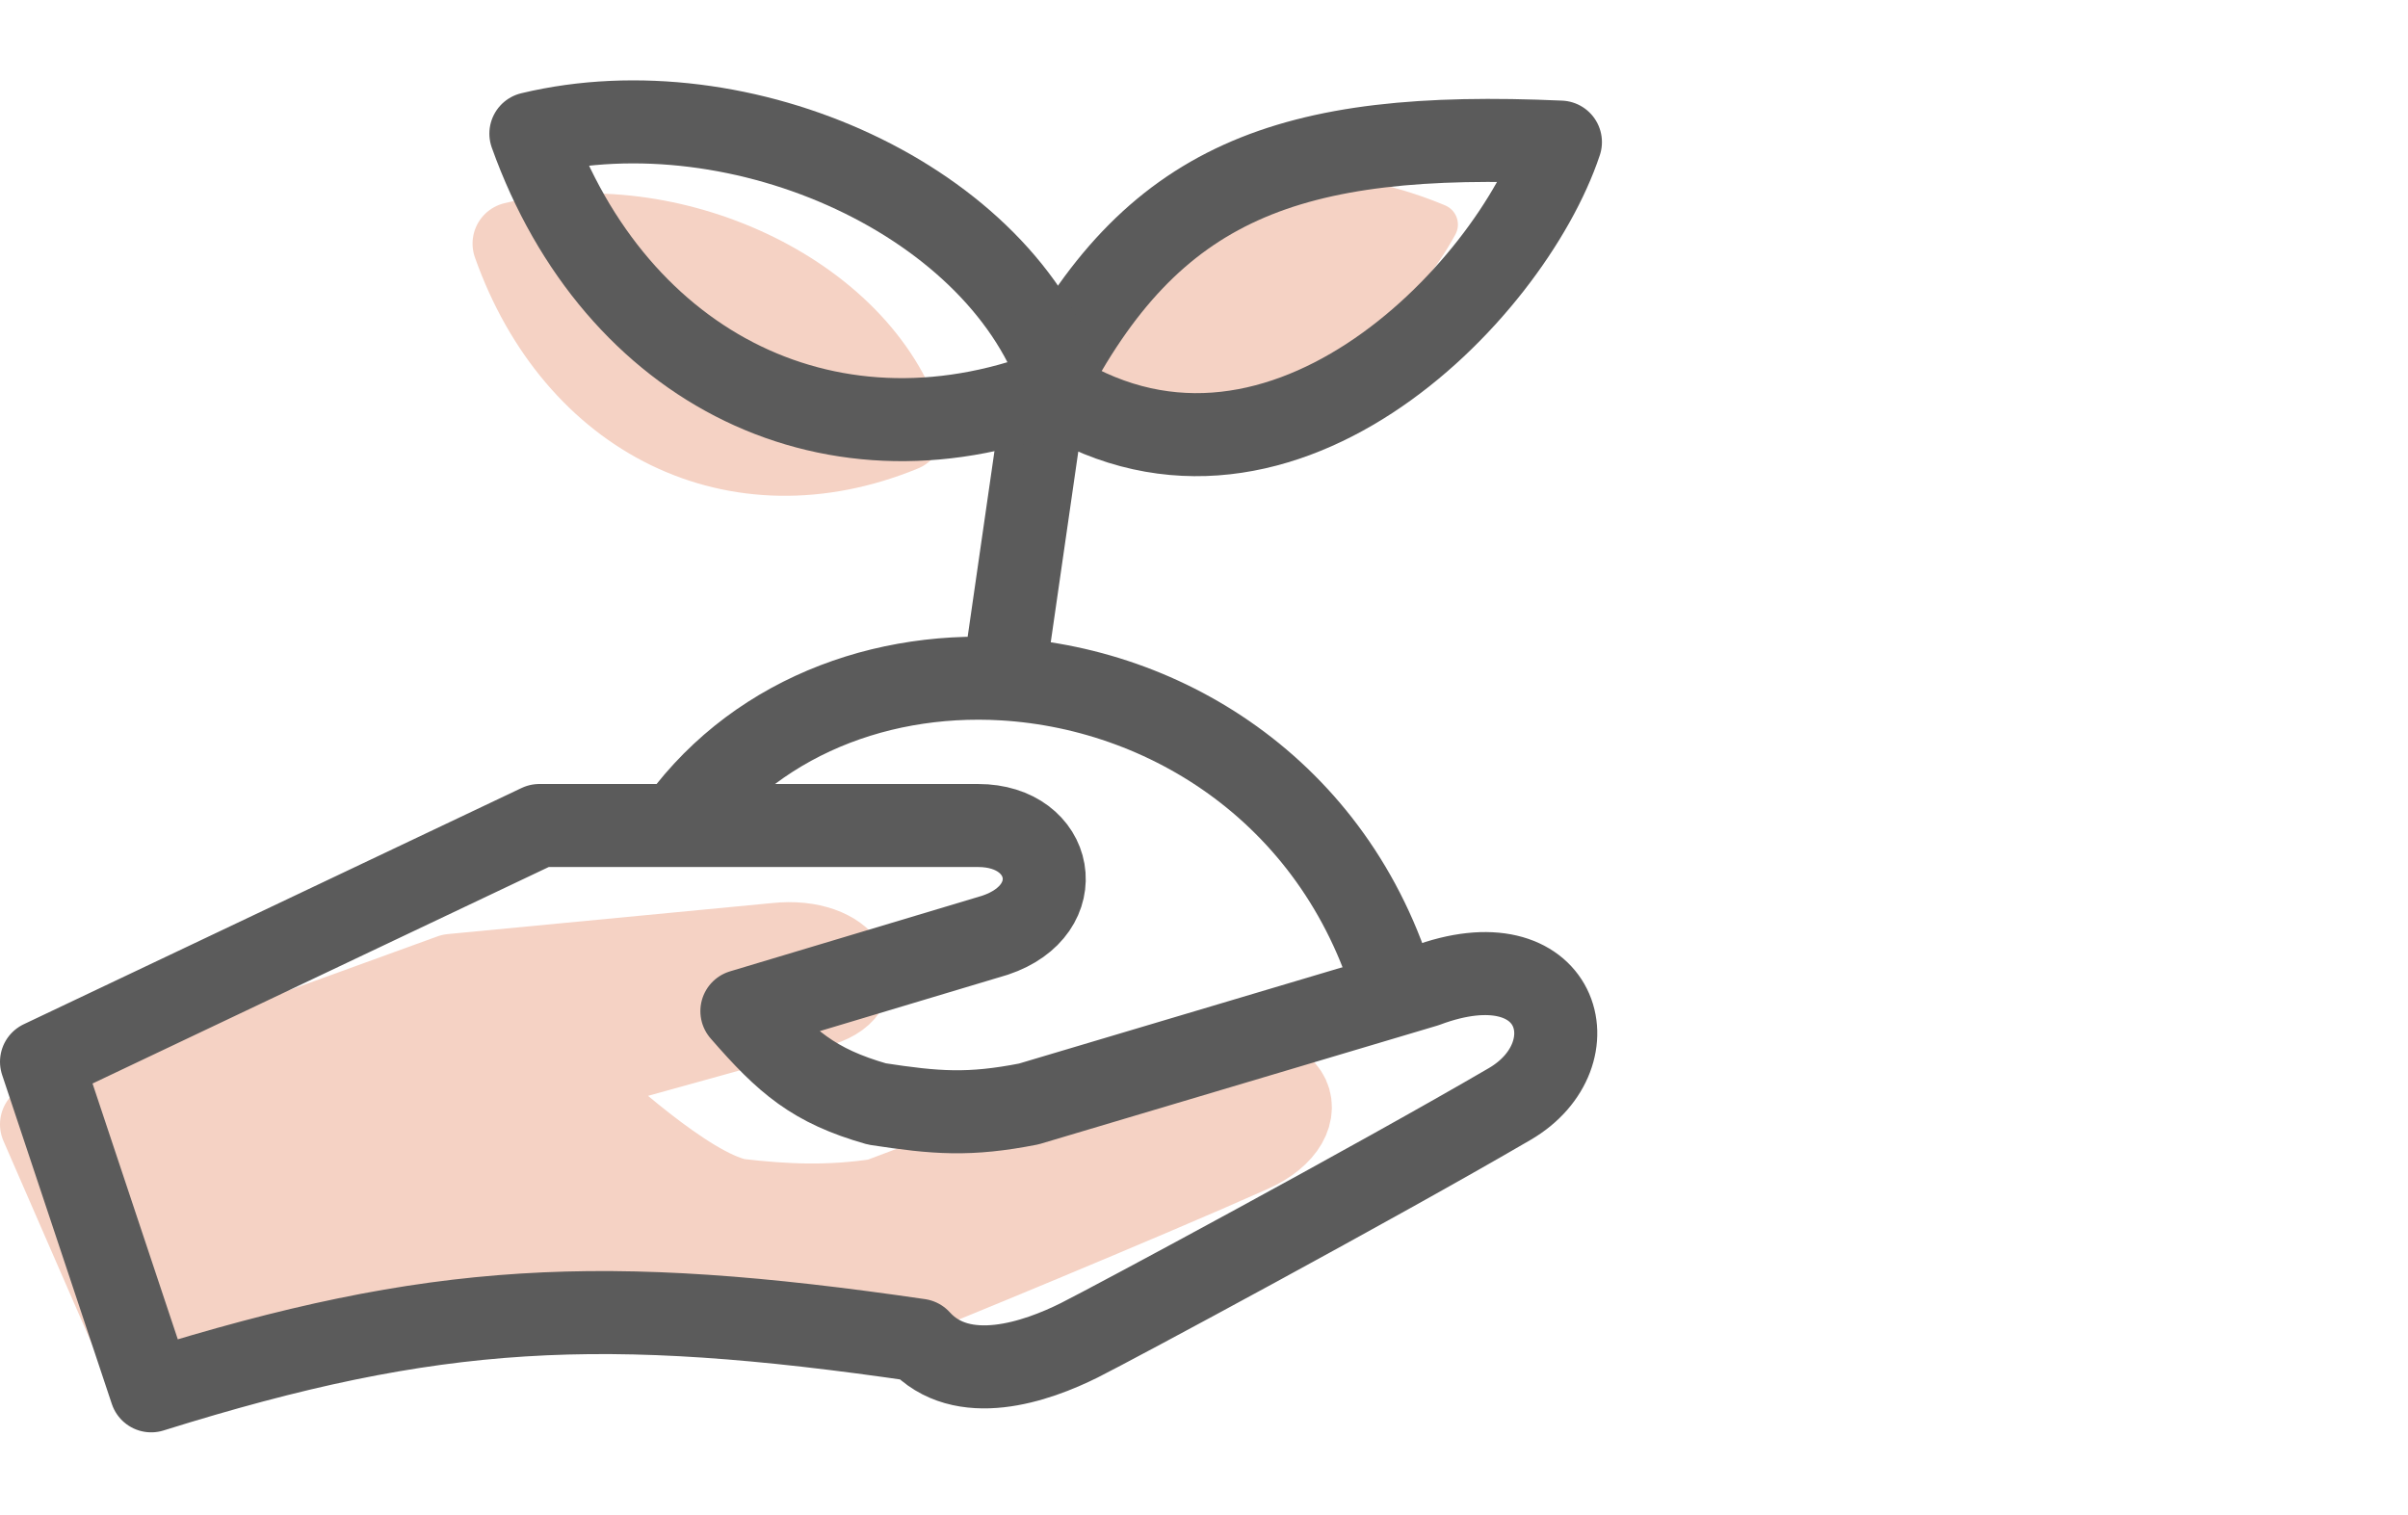 <svg width="116" height="73" viewBox="0 0 116 73" fill="none" xmlns="http://www.w3.org/2000/svg">
<path d="M50.016 18.636C56.293 21.522 65.579 17.522 69.232 10.818C61.026 7.385 52.959 10.486 50.016 18.636Z" fill="#F5D2C4" stroke="#F5D2C4" stroke-width="2" stroke-linejoin="round"/>
<path d="M43.462 20.719C41.385 14.131 32.184 9.938 24.764 11.735C27.732 20.12 35.449 24.013 43.462 20.719Z" fill="#F5D2C4" stroke="#F5D2C4" stroke-width="4" stroke-linejoin="round"/>
<path d="M6.353 64.162L2 54.167L21.756 46.992L37.369 45.499C40.791 45.126 42.284 47.717 39.27 48.485L27.1 51.861C28.864 53.414 33.017 57.268 35.525 57.816C37.882 58.093 39.952 58.17 42.313 57.816L57.145 52.218C62.502 50.68 63.611 53.954 60.263 55.449C54.906 57.84 44.525 62.111 43.186 62.624C41.493 63.272 38.528 64.066 36.824 62.624C24.276 61.224 17.597 61.471 6.353 64.162Z" fill="#F5D2C4" stroke="#F5D2C4" stroke-width="4" stroke-linejoin="round"/>
<path d="M32.082 40.585C35.628 34.911 41.959 32.331 48.342 32.709M67.447 48.715C64.926 38.631 56.591 33.199 48.342 32.709M48.342 32.709L50.374 18.634M50.374 18.634C55.464 8.707 62.075 6.259 75.17 6.846C72.731 14.163 61.349 25.951 50.374 18.634Z" stroke="#5B5B5B" stroke-width="4" stroke-linejoin="round"/>
<path d="M7.284 67.005L2 51.152L25.983 39.77H47.12C50.779 39.77 51.592 43.835 47.934 45.055L35.739 48.713C37.88 51.176 39.198 52.315 42.243 53.185C45.105 53.624 46.694 53.746 49.559 53.185L68.665 47.494C75.168 45.055 76.794 50.813 72.73 53.185C66.226 56.979 53.624 63.754 51.998 64.567C49.943 65.594 46.344 66.853 44.275 64.567C29.043 62.345 20.934 62.737 7.284 67.005Z" stroke="#5B5B5B" stroke-width="4" stroke-linejoin="round"/>
<path d="M51.183 18.633C48.338 9.691 35.736 4 25.574 6.438C29.639 17.82 40.208 23.105 51.183 18.633Z" stroke="#5B5B5B" stroke-width="4" stroke-linejoin="round"/>
</svg>
